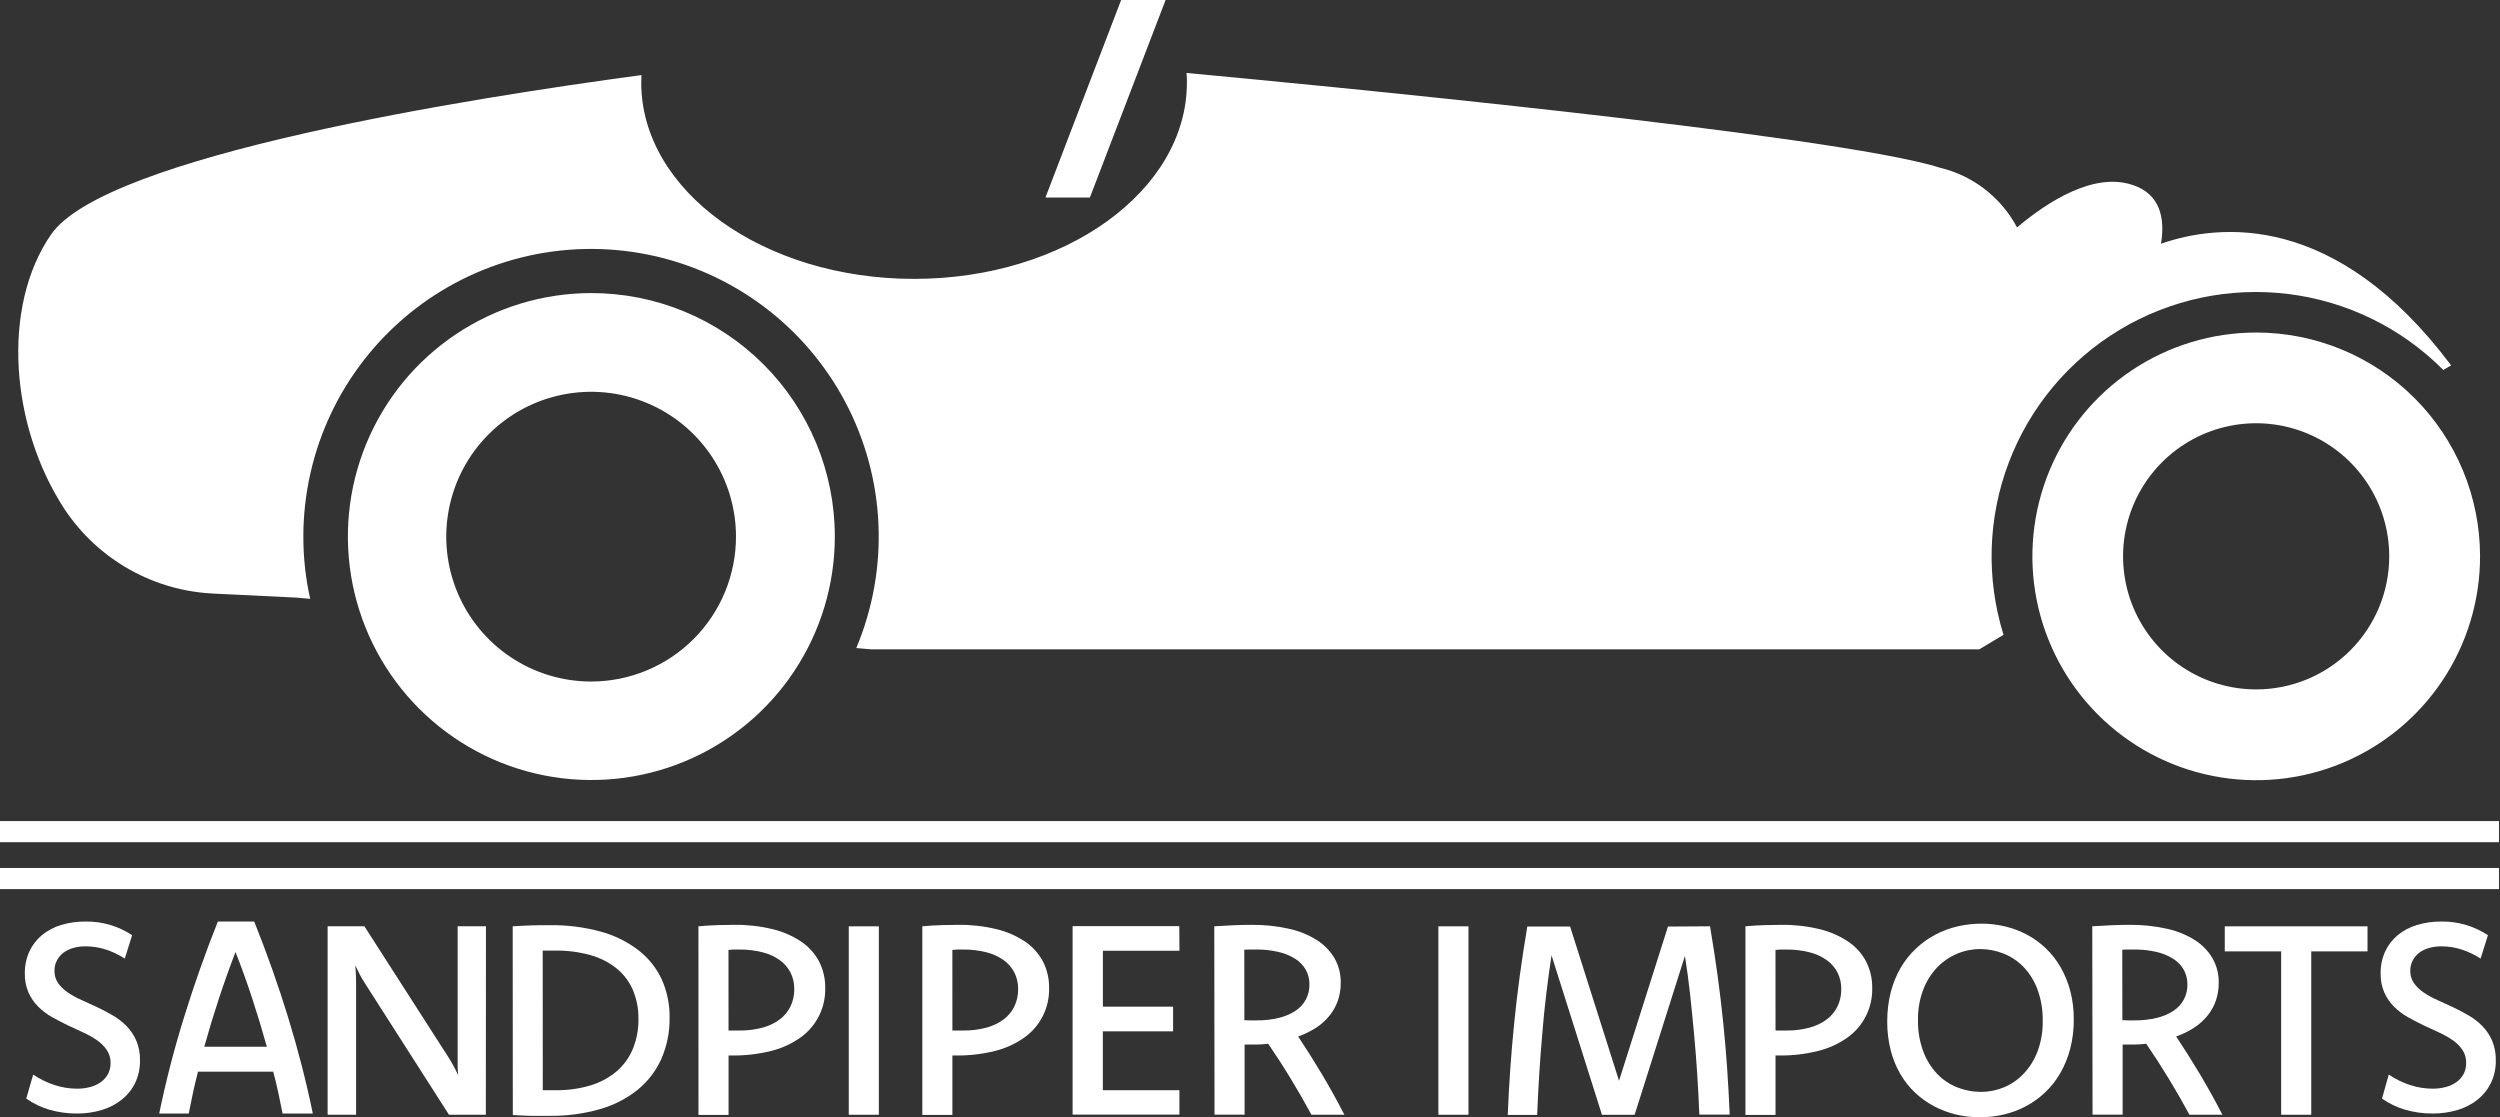 <svg width="584" height="261" viewBox="0 0 584 261" fill="none" xmlns="http://www.w3.org/2000/svg">
<rect x="0" y="0" width="584" height="261" fill="#333333" stroke="none"/>
<path d="M138.087 68.462C126.84 68.473 115.85 71.818 106.504 78.074C97.158 84.33 89.877 93.216 85.581 103.61C81.284 114.003 80.166 125.437 82.367 136.466C84.567 147.495 89.989 157.624 97.945 165.573C105.901 173.521 116.035 178.932 127.066 181.122C138.097 183.312 149.53 182.183 159.919 177.877C170.309 173.57 179.188 166.281 185.435 156.929C191.682 147.577 195.016 136.583 195.016 125.337C195.016 117.863 193.543 110.463 190.682 103.559C187.82 96.655 183.626 90.383 178.339 85.101C173.052 79.819 166.775 75.631 159.868 72.776C152.962 69.921 145.56 68.455 138.087 68.462ZM138.087 159.205C131.394 159.205 124.852 157.22 119.287 153.502C113.722 149.784 109.385 144.499 106.823 138.316C104.262 132.133 103.591 125.33 104.896 118.766C106.201 112.202 109.423 106.172 114.155 101.439C118.886 96.706 124.915 93.482 131.479 92.175C138.043 90.868 144.847 91.537 151.03 94.097C157.214 96.657 162.5 100.993 166.219 106.557C169.939 112.121 171.925 118.662 171.927 125.355C171.927 134.331 168.362 142.939 162.016 149.287C155.67 155.635 147.063 159.202 138.087 159.205Z" fill="white"/>
<path d="M527.054 77.679C516.712 77.679 506.603 80.746 498.004 86.491C489.406 92.237 482.704 100.403 478.746 109.957C474.789 119.512 473.753 130.025 475.771 140.168C477.788 150.311 482.768 159.628 490.081 166.94C497.394 174.253 506.71 179.233 516.853 181.25C526.996 183.268 537.509 182.232 547.064 178.275C556.618 174.317 564.784 167.615 570.53 159.017C576.275 150.418 579.342 140.309 579.342 129.967C579.342 116.099 573.833 102.8 564.027 92.994C554.221 83.188 540.922 77.679 527.054 77.679ZM527.054 161.046C520.904 161.05 514.891 159.229 509.775 155.815C504.66 152.4 500.673 147.545 498.317 141.863C495.962 136.182 495.345 129.93 496.544 123.897C497.743 117.865 500.704 112.324 505.053 107.975C509.402 103.626 514.943 100.665 520.975 99.466C527.007 98.267 533.26 98.884 538.941 101.239C544.622 103.595 549.478 107.582 552.892 112.698C556.307 117.813 558.127 123.826 558.124 129.976C558.121 138.216 554.847 146.117 549.021 151.943C543.195 157.77 535.293 161.044 527.054 161.046Z" fill="white"/>
<path d="M572.598 85.339L570.763 86.43C561.024 76.629 548.278 70.379 534.565 68.679C520.853 66.98 506.967 69.93 495.129 77.056C483.291 84.183 474.187 95.075 469.272 107.989C464.358 120.903 463.918 135.092 468.022 148.286L462.362 151.68H203.445L200.024 151.387C203.879 142.212 205.648 132.296 205.204 122.355C204.76 112.413 202.114 102.695 197.456 93.9C192.799 85.106 186.246 77.456 178.272 71.503C170.298 65.549 161.101 61.441 151.346 59.475C141.591 57.508 131.521 57.733 121.863 60.133C112.205 62.532 103.201 67.047 95.5 73.35C87.799 79.653 81.595 87.588 77.334 96.581C73.074 105.574 70.864 115.401 70.864 125.353C70.854 130.241 71.389 135.114 72.46 139.883L69.038 139.59L50.141 138.672C43.173 138.391 36.371 136.465 30.289 133.054C24.207 129.642 19.018 124.841 15.145 119.042C2.348 99.585 0.284 71.606 11.934 54.773C24.639 36.344 109.841 22.905 149.846 17.539C149.846 18.126 149.791 18.686 149.791 19.282C149.791 44.609 178.329 65.148 213.527 65.148C248.725 65.148 277.263 44.6 277.263 19.282C277.263 18.548 277.263 17.777 277.171 17.044C301.261 19.282 428.678 31.372 453.171 39.179C456.99 40.092 460.571 41.807 463.676 44.212C466.78 46.616 469.338 49.653 471.178 53.122C478.517 46.958 489.194 40.179 498.212 43.215C504.697 45.371 505.761 51.058 504.816 56.929C518.402 52.214 545.619 49.407 572.561 85.32" fill="white"/>
<path d="M254.598 46.142H244.213L261.899 0H272.284L254.598 46.142Z" fill="white"/>
<path d="M113.492 260.401H104.878L85.211 229.643C84.764 228.94 84.364 228.249 84.009 227.57C83.654 226.891 83.318 226.209 83 225.524C83.061 226.203 83.107 226.885 83.138 227.57C83.138 228.249 83.183 228.946 83.183 229.643V260.401H76.533V216.369H85.119L104.851 247.127C105.291 247.831 105.686 248.513 106.034 249.173C106.383 249.834 106.716 250.494 107.034 251.155C106.967 250.494 106.924 249.824 106.906 249.146C106.887 248.467 106.887 247.794 106.906 247.127V216.369H113.52L113.492 260.401Z" fill="white"/>
<path d="M119.767 216.381L122.042 216.261C122.763 216.219 123.476 216.188 124.179 216.17L126.289 216.124H128.472C132.454 216.067 136.425 216.567 140.269 217.61C143.437 218.459 146.411 219.91 149.03 221.885C151.382 223.678 153.269 226.009 154.534 228.682C155.822 231.514 156.464 234.598 156.414 237.709C156.471 241.036 155.81 244.337 154.478 247.387C153.215 250.195 151.312 252.667 148.919 254.606C146.306 256.678 143.306 258.21 140.095 259.11C136.273 260.193 132.315 260.715 128.344 260.66H126.142H124.069L121.996 260.587L119.794 260.477L119.767 216.381ZM126.793 254.67C127.325 254.67 127.839 254.67 128.344 254.67H129.894C132.627 254.709 135.349 254.328 137.967 253.542C140.189 252.877 142.252 251.766 144.03 250.276C145.687 248.85 146.987 247.056 147.828 245.038C148.732 242.817 149.178 240.436 149.14 238.039C149.18 235.71 148.737 233.399 147.837 231.251C146.994 229.299 145.694 227.578 144.048 226.233C142.248 224.797 140.176 223.74 137.957 223.123C135.289 222.376 132.527 222.018 129.756 222.059H128.252C127.757 222.059 127.264 222.059 126.775 222.059L126.793 254.67Z" fill="white"/>
<path d="M163.156 216.382C164.826 216.235 166.355 216.143 167.743 216.106C169.131 216.07 170.409 216.048 171.577 216.042C174.574 216.007 177.563 216.345 180.475 217.051C182.852 217.618 185.109 218.599 187.145 219.95C188.899 221.127 190.335 222.718 191.327 224.583C192.311 226.503 192.805 228.636 192.768 230.793C192.827 233.052 192.329 235.29 191.318 237.311C190.307 239.331 188.814 241.072 186.97 242.379C184.91 243.836 182.595 244.894 180.145 245.498C177.17 246.241 174.112 246.599 171.045 246.562H170.651H170.192V260.441H163.165L163.156 216.382ZM170.183 240.728H171.513H172.779C174.584 240.748 176.383 240.523 178.127 240.058C179.576 239.679 180.939 239.029 182.145 238.141C183.217 237.338 184.082 236.291 184.668 235.086C185.262 233.828 185.56 232.45 185.539 231.059C185.562 229.718 185.263 228.39 184.668 227.188C184.068 226.033 183.203 225.037 182.145 224.28C180.922 223.418 179.546 222.795 178.09 222.445C176.309 222.001 174.477 221.788 172.641 221.812H171.421C171.004 221.824 170.587 221.861 170.174 221.922L170.183 240.728Z" fill="white"/>
<path d="M205.299 216.391H198.272V260.405H205.299V216.391Z" fill="white"/>
<path d="M215.454 216.382C217.124 216.235 218.653 216.143 220.041 216.106C221.429 216.07 222.707 216.048 223.875 216.042C226.872 216.007 229.861 216.345 232.773 217.051C235.15 217.617 237.407 218.599 239.442 219.95C241.196 221.127 242.633 222.718 243.625 224.583C244.608 226.503 245.103 228.636 245.066 230.793C245.125 233.052 244.627 235.29 243.616 237.311C242.605 239.331 241.111 241.072 239.268 242.379C237.208 243.836 234.893 244.894 232.443 245.498C229.465 246.242 226.403 246.6 223.334 246.562H222.939H222.481V260.441H215.454V216.382ZM222.481 240.728H223.811H225.077C226.882 240.748 228.681 240.523 230.425 240.058C231.873 239.679 233.237 239.028 234.443 238.141C235.515 237.338 236.38 236.29 236.966 235.086C237.559 233.828 237.858 232.45 237.837 231.059C237.86 229.718 237.561 228.39 236.966 227.188C236.366 226.033 235.501 225.037 234.443 224.28C233.218 223.419 231.843 222.797 230.388 222.445C228.607 222.001 226.775 221.788 224.939 221.812H223.719C223.302 221.824 222.885 221.861 222.472 221.922L222.481 240.728Z" fill="white"/>
<path d="M275.52 222.085H257.632V235.157H274.034V240.918H257.623V254.678H275.511V260.375H250.56V216.343H275.483L275.52 222.085Z" fill="white"/>
<path d="M283.657 216.381C285.216 216.277 286.745 216.195 288.243 216.134C289.742 216.072 291.093 216.042 292.298 216.042C295.259 216.01 298.214 216.317 301.104 216.959C303.434 217.459 305.658 218.366 307.673 219.638C309.358 220.711 310.763 222.17 311.773 223.894C312.74 225.632 313.231 227.594 313.195 229.582C313.208 230.991 312.985 232.393 312.534 233.728C312.094 235.003 311.436 236.192 310.59 237.241C309.7 238.338 308.645 239.288 307.462 240.058C306.145 240.917 304.728 241.61 303.242 242.122C305.077 244.868 306.911 247.775 308.746 250.845C310.58 253.915 312.348 257.102 314.048 260.404H306.352C304.915 257.738 303.337 254.986 301.618 252.148C299.9 249.31 298.111 246.534 296.252 243.819C295.384 243.925 294.511 243.986 293.637 244.002C292.72 244.002 291.754 244.002 290.739 244.002V260.386H283.712L283.657 216.381ZM290.684 238.315L292.105 238.361H293.5C295.27 238.384 297.035 238.187 298.756 237.774C300.144 237.45 301.463 236.885 302.655 236.104C303.668 235.439 304.495 234.529 305.06 233.457C305.625 232.385 305.908 231.187 305.884 229.976C305.903 228.782 305.613 227.603 305.04 226.555C304.447 225.515 303.609 224.637 302.6 223.995C301.387 223.233 300.053 222.685 298.655 222.372C296.91 221.972 295.124 221.781 293.335 221.803H292.032L290.665 221.849L290.684 238.315Z" fill="white"/>
<path d="M343.036 216.391H336.009V260.405H343.036V216.391Z" fill="white"/>
<path d="M399.461 216.381C400.14 220.369 400.733 224.231 401.241 227.967C401.748 231.704 402.185 235.373 402.552 238.975C402.925 242.589 403.231 246.167 403.47 249.708C403.708 253.249 403.904 256.805 404.057 260.376H396.966C396.838 257.196 396.672 254.041 396.471 250.91C396.269 247.778 396.024 244.666 395.737 241.571C395.449 238.477 395.144 235.419 394.819 232.398C394.495 229.377 394.089 226.346 393.599 223.307L381.848 260.413H374.216L362.438 223.151C361.973 226.209 361.557 229.267 361.19 232.324C360.823 235.382 360.517 238.458 360.273 241.553C359.998 244.647 359.762 247.769 359.566 250.919C359.371 254.068 359.209 257.242 359.08 260.441H352.209C352.356 256.869 352.552 253.313 352.797 249.772C353.041 246.231 353.347 242.654 353.714 239.039C354.069 235.425 354.5 231.756 355.007 228.031C355.515 224.307 356.105 220.445 356.778 216.445H366.777L378.207 252.469L389.636 216.445L399.461 216.381Z" fill="white"/>
<path d="M407.735 216.382C409.405 216.235 410.934 216.143 412.322 216.106C413.71 216.07 414.988 216.048 416.156 216.042C419.153 216.007 422.142 216.345 425.055 217.051C427.431 217.617 429.689 218.599 431.724 219.95C433.478 221.127 434.915 222.718 435.907 224.583C436.889 226.503 437.384 228.636 437.347 230.793C437.406 233.052 436.908 235.29 435.897 237.311C434.886 239.331 433.393 241.072 431.549 242.379C429.489 243.836 427.174 244.894 424.725 245.498C421.746 246.242 418.685 246.6 415.615 246.562H415.221H414.762V260.441H407.735V216.382ZM414.762 240.728H416.092H417.358C419.163 240.748 420.962 240.523 422.706 240.058C424.155 239.679 425.518 239.028 426.724 238.141C427.796 237.338 428.661 236.29 429.247 235.086C429.841 233.828 430.139 232.45 430.118 231.059C430.141 229.718 429.842 228.39 429.247 227.188C428.647 226.033 427.782 225.037 426.724 224.28C425.5 223.419 424.124 222.797 422.67 222.445C420.888 222.001 419.056 221.788 417.221 221.812H416.001C415.583 221.824 415.166 221.861 414.753 221.922L414.762 240.728Z" fill="white"/>
<path d="M462.903 215.766C464.757 215.764 466.605 215.983 468.407 216.418C470.175 216.84 471.882 217.484 473.489 218.335C475.087 219.186 476.562 220.251 477.874 221.5C479.226 222.79 480.388 224.266 481.323 225.884C482.329 227.627 483.097 229.497 483.607 231.444C484.176 233.639 484.454 235.9 484.433 238.168C484.454 240.475 484.174 242.776 483.598 245.011C483.08 246.994 482.303 248.9 481.286 250.68C480.336 252.333 479.153 253.841 477.773 255.157C476.43 256.433 474.921 257.522 473.287 258.395C471.648 259.268 469.903 259.925 468.095 260.349C466.237 260.785 464.334 261.003 462.426 261C460.572 261.001 458.724 260.783 456.922 260.349C455.156 259.925 453.449 259.284 451.84 258.441C450.232 257.594 448.745 256.536 447.418 255.294C446.048 254.012 444.873 252.534 443.932 250.909C442.927 249.169 442.164 247.298 441.667 245.35C441.11 243.153 440.839 240.893 440.859 238.626C440.841 236.313 441.118 234.007 441.685 231.765C442.192 229.772 442.97 227.858 443.997 226.077C444.959 224.422 446.155 222.915 447.547 221.601C448.895 220.327 450.407 219.238 452.042 218.363C453.686 217.487 455.438 216.83 457.252 216.408C459.104 215.974 461 215.764 462.903 215.766ZM462.554 221.701C460.686 221.704 458.837 222.082 457.118 222.813C455.399 223.544 453.844 224.614 452.546 225.958C451.126 227.457 450.017 229.221 449.281 231.15C448.421 233.414 448.001 235.82 448.042 238.241C447.99 240.742 448.404 243.23 449.262 245.58C449.982 247.534 451.086 249.324 452.509 250.845C453.829 252.23 455.435 253.31 457.215 254.01C458.994 254.712 460.89 255.07 462.802 255.065C464.628 255.064 466.436 254.702 468.122 254.001C469.853 253.273 471.415 252.196 472.709 250.836C474.126 249.338 475.23 247.573 475.956 245.644C476.808 243.366 477.221 240.948 477.176 238.516C477.227 236.017 476.82 233.53 475.975 231.178C475.264 229.219 474.159 227.427 472.728 225.912C471.408 224.538 469.81 223.462 468.04 222.757C466.289 222.058 464.421 221.7 462.536 221.701" fill="white"/>
<path d="M488.755 216.381C490.314 216.277 491.843 216.195 493.342 216.134C494.84 216.072 496.191 216.042 497.396 216.042C500.357 216.01 503.312 216.317 506.202 216.959C508.532 217.459 510.756 218.366 512.77 219.638C514.456 220.711 515.862 222.17 516.871 223.894C517.839 225.631 518.329 227.594 518.293 229.582C518.306 230.991 518.082 232.392 517.632 233.728C517.192 235.003 516.534 236.191 515.688 237.241C514.798 238.338 513.743 239.288 512.56 240.058C511.246 240.916 509.832 241.609 508.349 242.122C510.184 244.868 512.018 247.775 513.853 250.845C515.688 253.915 517.455 257.102 519.155 260.404H511.459C510.021 257.738 508.444 254.986 506.725 252.148C505.007 249.31 503.218 246.534 501.359 243.819C500.491 243.925 499.619 243.986 498.745 244.002C497.827 244.002 496.861 244.002 495.846 244.002V260.386H488.819L488.755 216.381ZM495.782 238.315L497.203 238.361H498.598C500.368 238.384 502.133 238.187 503.854 237.774C505.242 237.45 506.561 236.885 507.753 236.104C508.766 235.439 509.593 234.529 510.158 233.457C510.723 232.385 511.006 231.187 510.982 229.976C511 228.782 510.71 227.603 510.138 226.555C509.545 225.515 508.708 224.637 507.698 223.995C506.485 223.234 505.151 222.685 503.753 222.372C502.008 221.972 500.222 221.781 498.433 221.803H497.13L495.763 221.849L495.782 238.315Z" fill="white"/>
<path d="M553.051 222.244H539.906V260.405H532.879V222.244H519.706V216.391H553.051V222.244Z" fill="white"/>
<path d="M558.01 251.025C559.543 252.058 561.208 252.875 562.96 253.452C564.668 254.021 566.454 254.312 568.252 254.316C569.33 254.326 570.404 254.185 571.444 253.898C572.339 253.654 573.182 253.248 573.932 252.698C574.606 252.202 575.155 251.554 575.537 250.806C575.922 250.015 576.114 249.142 576.096 248.26C576.119 247.199 575.82 246.155 575.239 245.269C574.632 244.384 573.868 243.619 572.985 243.014C571.972 242.311 570.898 241.703 569.776 241.195L566.106 239.495C564.862 238.889 563.645 238.256 562.455 237.595C561.283 236.929 560.204 236.11 559.246 235.158C558.295 234.207 557.525 233.088 556.974 231.858C556.373 230.449 556.081 228.926 556.117 227.393C556.085 225.636 556.443 223.893 557.163 222.292C557.844 220.819 558.838 219.515 560.075 218.473C561.403 217.378 562.936 216.565 564.583 216.082C566.434 215.524 568.358 215.251 570.29 215.273C574.155 215.208 577.951 216.32 581.18 218.464L579.467 223.92C578.063 223.013 576.548 222.294 574.96 221.783C573.449 221.304 571.874 221.062 570.29 221.065C569.318 221.056 568.35 221.184 567.414 221.446C566.588 221.673 565.812 222.052 565.124 222.565C564.489 223.051 563.969 223.671 563.6 224.383C563.22 225.118 563.027 225.937 563.041 226.766C563.014 227.8 563.314 228.816 563.898 229.666C564.519 230.525 565.289 231.264 566.17 231.848C567.184 232.533 568.259 233.123 569.379 233.612C570.581 234.146 571.798 234.703 573.03 235.285C574.263 235.867 575.486 236.513 576.7 237.222C577.876 237.906 578.956 238.747 579.909 239.723C580.855 240.705 581.618 241.851 582.163 243.105C582.766 244.564 583.058 246.135 583.02 247.715C583.05 249.507 582.674 251.283 581.92 252.907C581.193 254.425 580.14 255.761 578.836 256.817C577.444 257.93 575.853 258.764 574.148 259.271C572.251 259.848 570.279 260.133 568.297 260.117C566.086 260.135 563.885 259.829 561.761 259.208C559.86 258.646 558.063 257.774 556.442 256.626L558.01 251.025Z" fill="white"/>
<path d="M583.762 202.758H0V207.694H583.762V202.758Z" fill="white"/>
<path d="M583.762 191.804H0V196.739H583.762V191.804Z" fill="white"/>
<path d="M7.749 251.025C9.281 252.058 10.947 252.875 12.699 253.452C14.406 254.02 16.193 254.312 17.991 254.316C19.069 254.326 20.143 254.186 21.182 253.898C22.077 253.654 22.921 253.248 23.671 252.698C24.343 252.2 24.892 251.553 25.275 250.806C25.66 250.015 25.852 249.142 25.834 248.26C25.845 247.194 25.53 246.149 24.933 245.269C24.326 244.383 23.562 243.619 22.679 243.014C21.666 242.311 20.591 241.703 19.469 241.195L15.8 239.495C14.556 238.889 13.336 238.255 12.14 237.595C10.968 236.929 9.889 236.109 8.93 235.158C7.98 234.206 7.21 233.088 6.658 231.858C6.058 230.449 5.766 228.926 5.802 227.393C5.77 225.636 6.127 223.893 6.848 222.292C7.529 220.819 8.523 219.515 9.76 218.473C11.088 217.379 12.621 216.565 14.267 216.082C16.119 215.524 18.042 215.252 19.974 215.273C23.84 215.208 27.635 216.32 30.865 218.464L29.152 223.92C27.748 223.012 26.233 222.294 24.644 221.783C23.133 221.304 21.558 221.062 19.974 221.065C19.003 221.056 18.035 221.184 17.098 221.446C16.273 221.674 15.497 222.053 14.808 222.565C14.174 223.051 13.654 223.671 13.285 224.383C12.904 225.118 12.712 225.937 12.726 226.766C12.698 227.8 12.998 228.816 13.582 229.666C14.204 230.525 14.973 231.264 15.854 231.848C16.869 232.533 17.943 233.123 19.064 233.612C20.266 234.146 21.483 234.703 22.715 235.285C23.947 235.867 25.17 236.513 26.384 237.222C27.56 237.907 28.64 238.748 29.594 239.723C30.539 240.705 31.303 241.851 31.848 243.105C32.451 244.564 32.743 246.135 32.704 247.715C32.733 249.507 32.357 251.283 31.604 252.907C30.878 254.426 29.825 255.761 28.521 256.817C27.132 257.93 25.543 258.763 23.842 259.271C21.945 259.848 19.972 260.133 17.991 260.117C15.78 260.135 13.578 259.829 11.454 259.208C9.553 258.646 7.757 257.774 6.135 256.626L7.749 251.025Z" fill="white"/>
<path d="M59.382 215.27C62.348 222.651 64.993 230.126 67.316 237.694C69.64 245.262 71.558 252.737 73.071 260.118H66.01C65.698 258.523 65.365 256.904 65.011 255.26C64.656 253.615 64.26 251.974 63.822 250.335H46.261C45.823 251.98 45.429 253.621 45.081 255.26C44.733 256.898 44.403 258.517 44.091 260.118H37.192C38.751 252.546 40.681 245.062 42.974 237.694C45.309 230.132 47.948 222.657 50.89 215.27H59.382ZM62.336 244.514C61.297 240.777 60.166 237.04 58.941 233.303C57.716 229.565 56.407 225.928 55.014 222.39C53.646 225.946 52.349 229.584 51.124 233.303C49.899 237.021 48.765 240.758 47.72 244.514H62.336Z" fill="white"/>
</svg>
